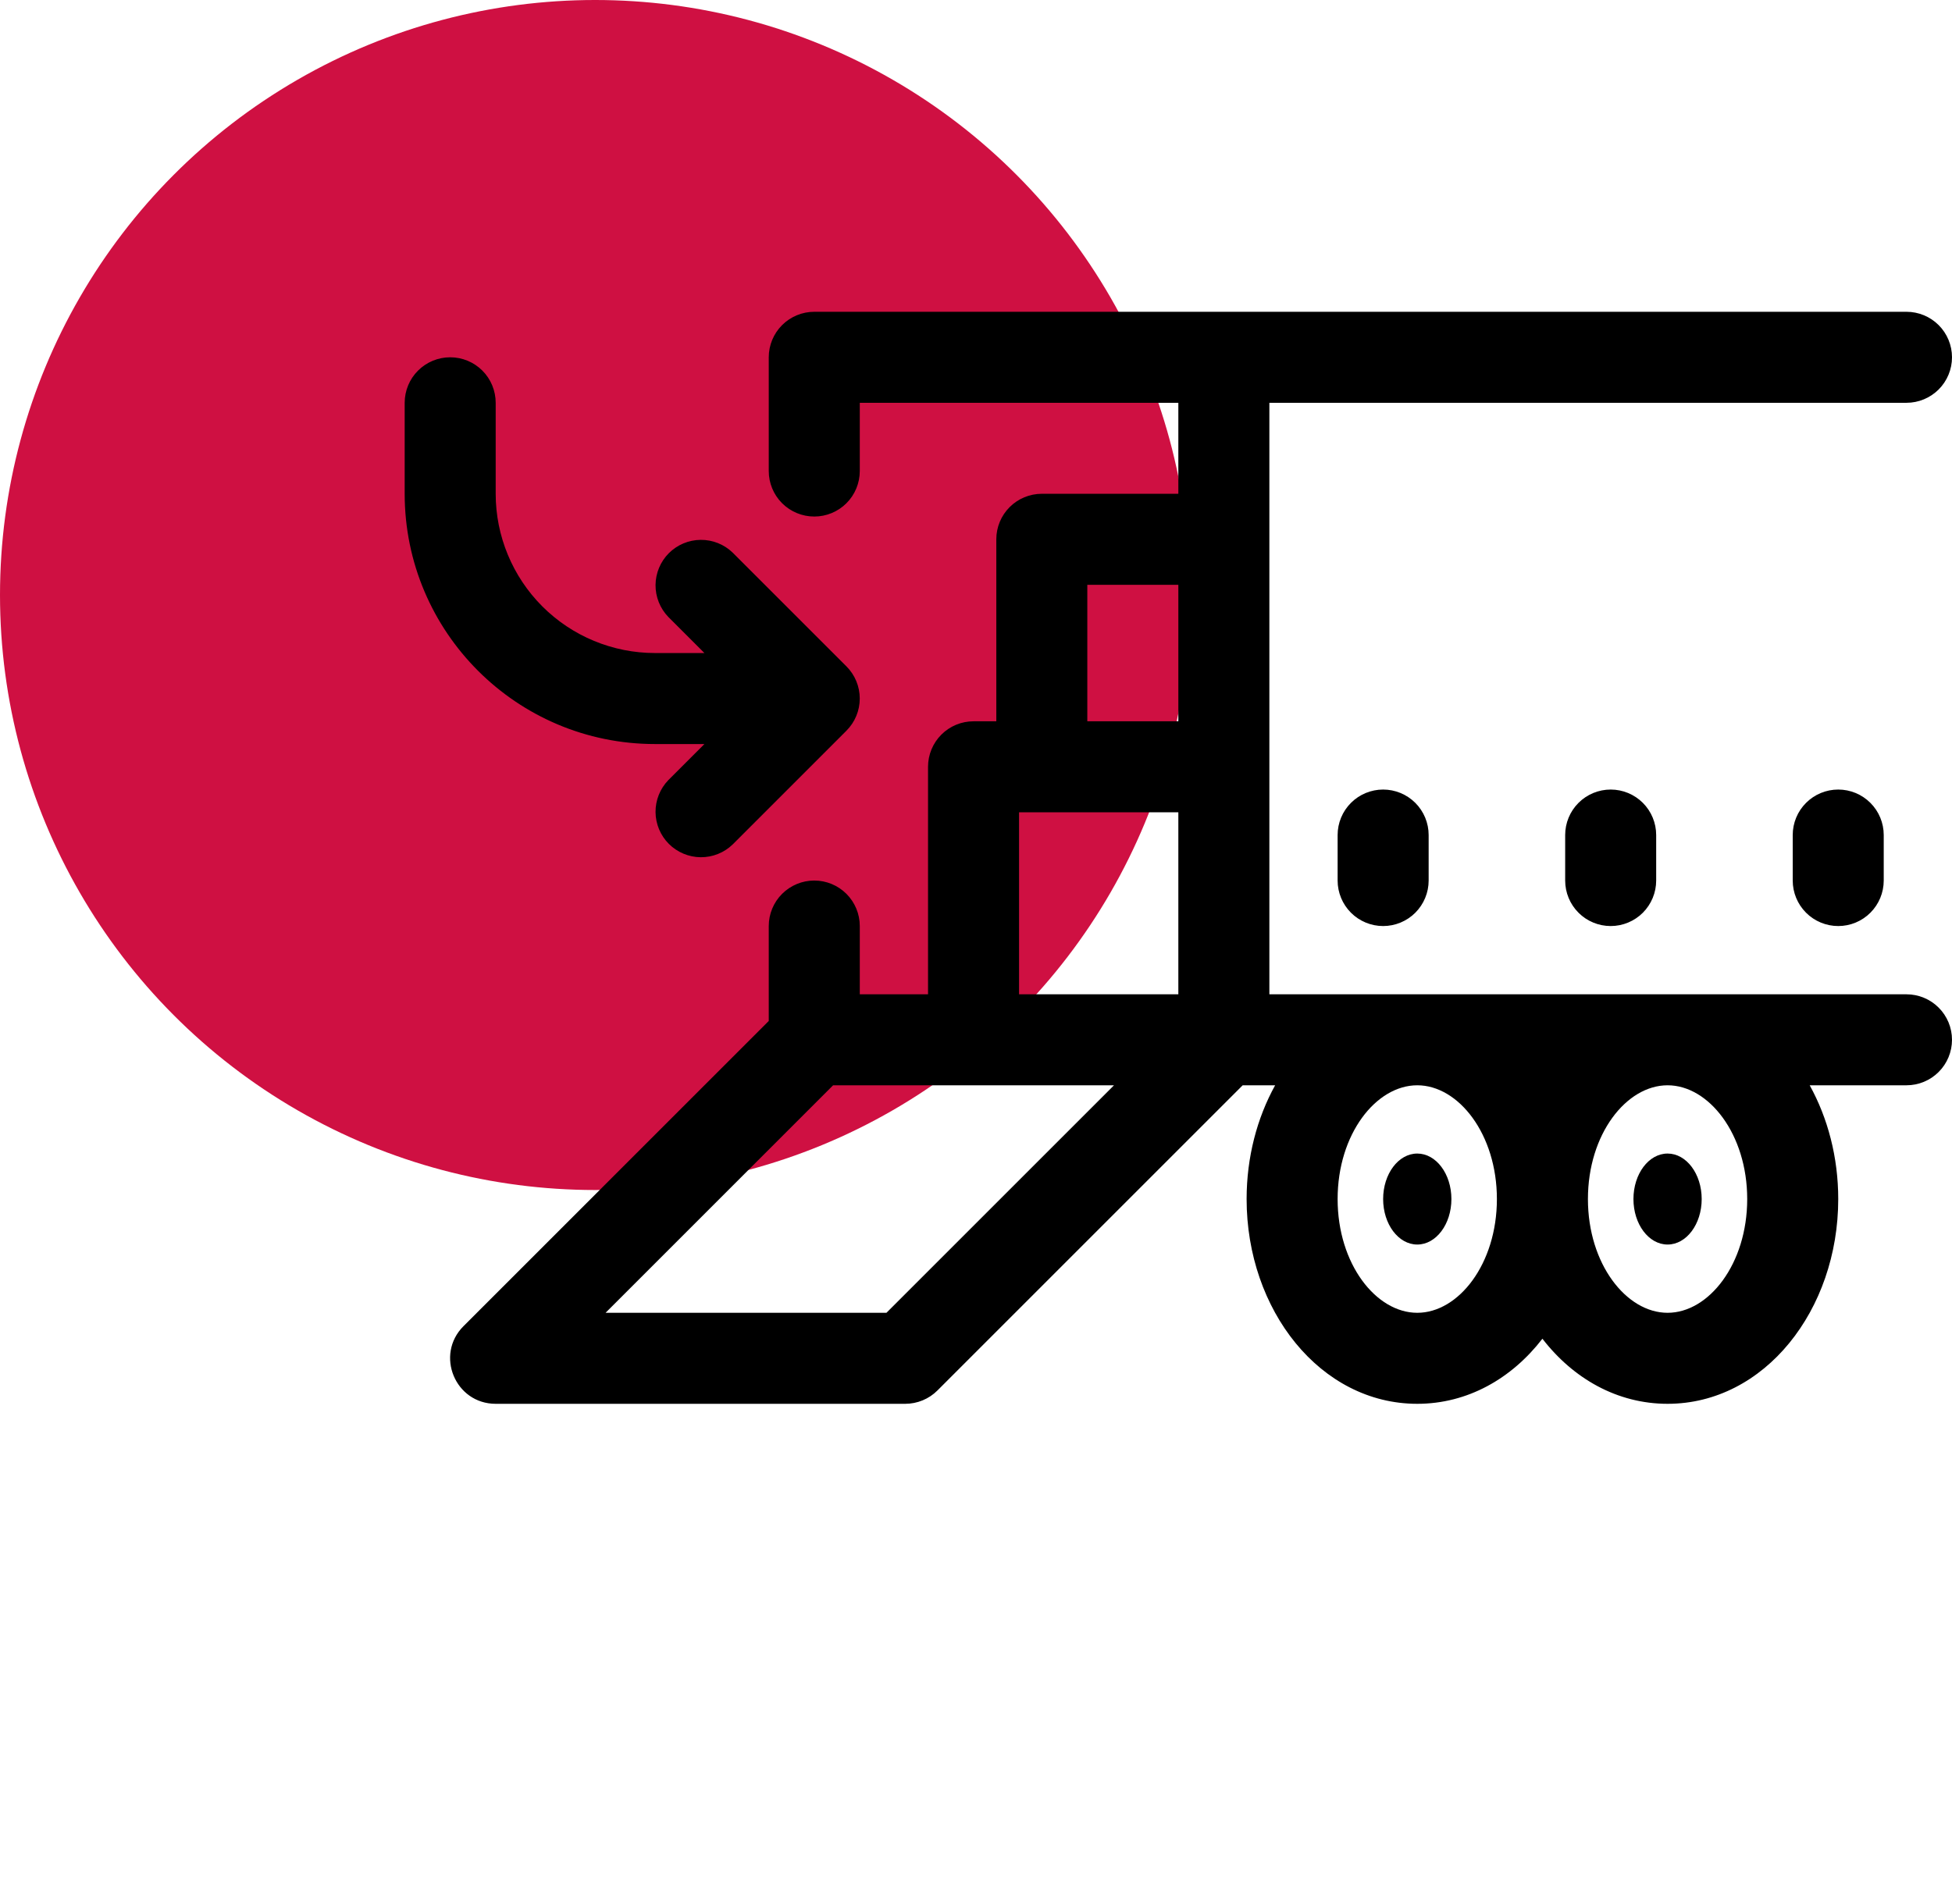 <svg width="82" height="80" viewBox="0 0 82 80" fill="none" xmlns="http://www.w3.org/2000/svg">
<circle cx="25" cy="25" r="25" fill="#CF1042"/>
<path d="M41.853 30.306V22.659C41.853 22.152 42.054 21.666 42.413 21.307C42.771 20.949 43.258 20.747 43.765 20.747H49.5V16.924H36.118V19.791C36.118 20.298 35.916 20.785 35.558 21.143C35.199 21.502 34.713 21.703 34.206 21.703C33.699 21.703 33.213 21.502 32.854 21.143C32.495 20.785 32.294 20.298 32.294 19.791V15.012C32.294 14.505 32.495 14.019 32.854 13.66C33.213 13.302 33.699 13.1 34.206 13.1H80.088C80.595 13.1 81.082 13.302 81.44 13.66C81.799 14.019 82 14.505 82 15.012C82 15.519 81.799 16.005 81.44 16.364C81.082 16.722 80.595 16.924 80.088 16.924H53.324V41.777H80.088C80.595 41.777 81.082 41.978 81.44 42.337C81.799 42.695 82 43.181 82 43.688C82 44.195 81.799 44.682 81.44 45.04C81.082 45.399 80.595 45.6 80.088 45.6H76.022C76.784 46.977 77.221 48.627 77.221 50.38C77.221 55.044 74.125 58.983 70.052 58.983C67.936 58.983 66.085 57.921 64.794 56.248C63.504 57.92 61.652 58.983 59.537 58.983C55.463 58.983 52.368 55.044 52.368 50.38C52.368 48.627 52.804 46.977 53.566 45.6H52.203L39.381 58.422C39.023 58.781 38.536 58.982 38.029 58.983H20.823C19.12 58.983 18.267 56.923 19.472 55.719L32.294 42.897V38.909C32.294 38.402 32.495 37.916 32.854 37.557C33.213 37.199 33.699 36.997 34.206 36.997C34.713 36.997 35.199 37.199 35.558 37.557C35.916 37.916 36.118 38.402 36.118 38.909V41.777H38.985V32.218C38.985 31.711 39.187 31.224 39.545 30.866C39.904 30.507 40.39 30.306 40.897 30.306H41.853ZM42.809 34.13V41.777H49.5V34.13H42.809ZM45.676 24.571V30.306H49.5V24.571H45.676ZM46.797 45.6H34.997L25.439 55.159H37.238L46.797 45.6ZM70.052 55.159C71.784 55.159 73.397 53.107 73.397 50.38C73.397 47.652 71.784 45.6 70.052 45.6C68.319 45.6 66.706 47.652 66.706 50.38C66.706 53.107 68.319 55.159 70.052 55.159ZM59.537 55.159C61.27 55.159 62.882 53.107 62.882 50.38C62.882 47.652 61.27 45.6 59.537 45.6C57.804 45.6 56.191 47.652 56.191 50.38C56.191 53.107 57.804 55.159 59.537 55.159ZM59.537 52.291C58.745 52.291 58.103 51.436 58.103 50.38C58.103 49.323 58.745 48.468 59.537 48.468C60.328 48.468 60.971 49.323 60.971 50.38C60.971 51.436 60.328 52.291 59.537 52.291ZM70.052 52.291C69.26 52.291 68.618 51.436 68.618 50.38C68.618 49.323 69.26 48.468 70.052 48.468C70.843 48.468 71.485 49.323 71.485 50.38C71.485 51.436 70.843 52.291 70.052 52.291ZM29.591 31.262H27.515C21.708 31.262 17 26.554 17 20.747V16.924C17 16.417 17.201 15.93 17.56 15.572C17.919 15.213 18.405 15.012 18.912 15.012C19.419 15.012 19.905 15.213 20.264 15.572C20.622 15.93 20.823 16.417 20.823 16.924V20.747C20.823 22.522 21.529 24.224 22.783 25.479C24.038 26.733 25.74 27.438 27.515 27.438H29.591L28.075 25.922C27.727 25.562 27.534 25.079 27.538 24.578C27.543 24.076 27.744 23.597 28.098 23.242C28.453 22.888 28.932 22.687 29.433 22.683C29.935 22.678 30.418 22.871 30.778 23.219L35.557 27.998C35.916 28.357 36.117 28.843 36.117 29.35C36.117 29.857 35.916 30.343 35.557 30.702L30.778 35.481C30.418 35.829 29.935 36.022 29.433 36.018C28.932 36.013 28.453 35.812 28.098 35.458C27.744 35.103 27.543 34.624 27.538 34.123C27.534 33.621 27.727 33.139 28.075 32.778L29.591 31.262ZM60.015 36.997C60.015 37.504 59.813 37.99 59.455 38.349C59.096 38.708 58.61 38.909 58.103 38.909C57.596 38.909 57.11 38.708 56.751 38.349C56.393 37.99 56.191 37.504 56.191 36.997V35.085C56.191 34.578 56.393 34.092 56.751 33.734C57.11 33.375 57.596 33.174 58.103 33.174C58.61 33.174 59.096 33.375 59.455 33.734C59.813 34.092 60.015 34.578 60.015 35.085V36.997ZM69.573 36.997C69.573 37.504 69.372 37.99 69.014 38.349C68.655 38.708 68.169 38.909 67.662 38.909C67.155 38.909 66.668 38.708 66.31 38.349C65.951 37.99 65.75 37.504 65.75 36.997V35.085C65.75 34.578 65.951 34.092 66.31 33.734C66.668 33.375 67.155 33.174 67.662 33.174C68.169 33.174 68.655 33.375 69.014 33.734C69.372 34.092 69.573 34.578 69.573 35.085V36.997ZM79.132 36.997C79.132 37.504 78.931 37.99 78.572 38.349C78.214 38.708 77.728 38.909 77.221 38.909C76.714 38.909 76.227 38.708 75.869 38.349C75.51 37.99 75.309 37.504 75.309 36.997V35.085C75.309 34.578 75.51 34.092 75.869 33.734C76.227 33.375 76.714 33.174 77.221 33.174C77.728 33.174 78.214 33.375 78.572 33.734C78.931 34.092 79.132 34.578 79.132 35.085V36.997Z" fill="black"/>
</svg>
